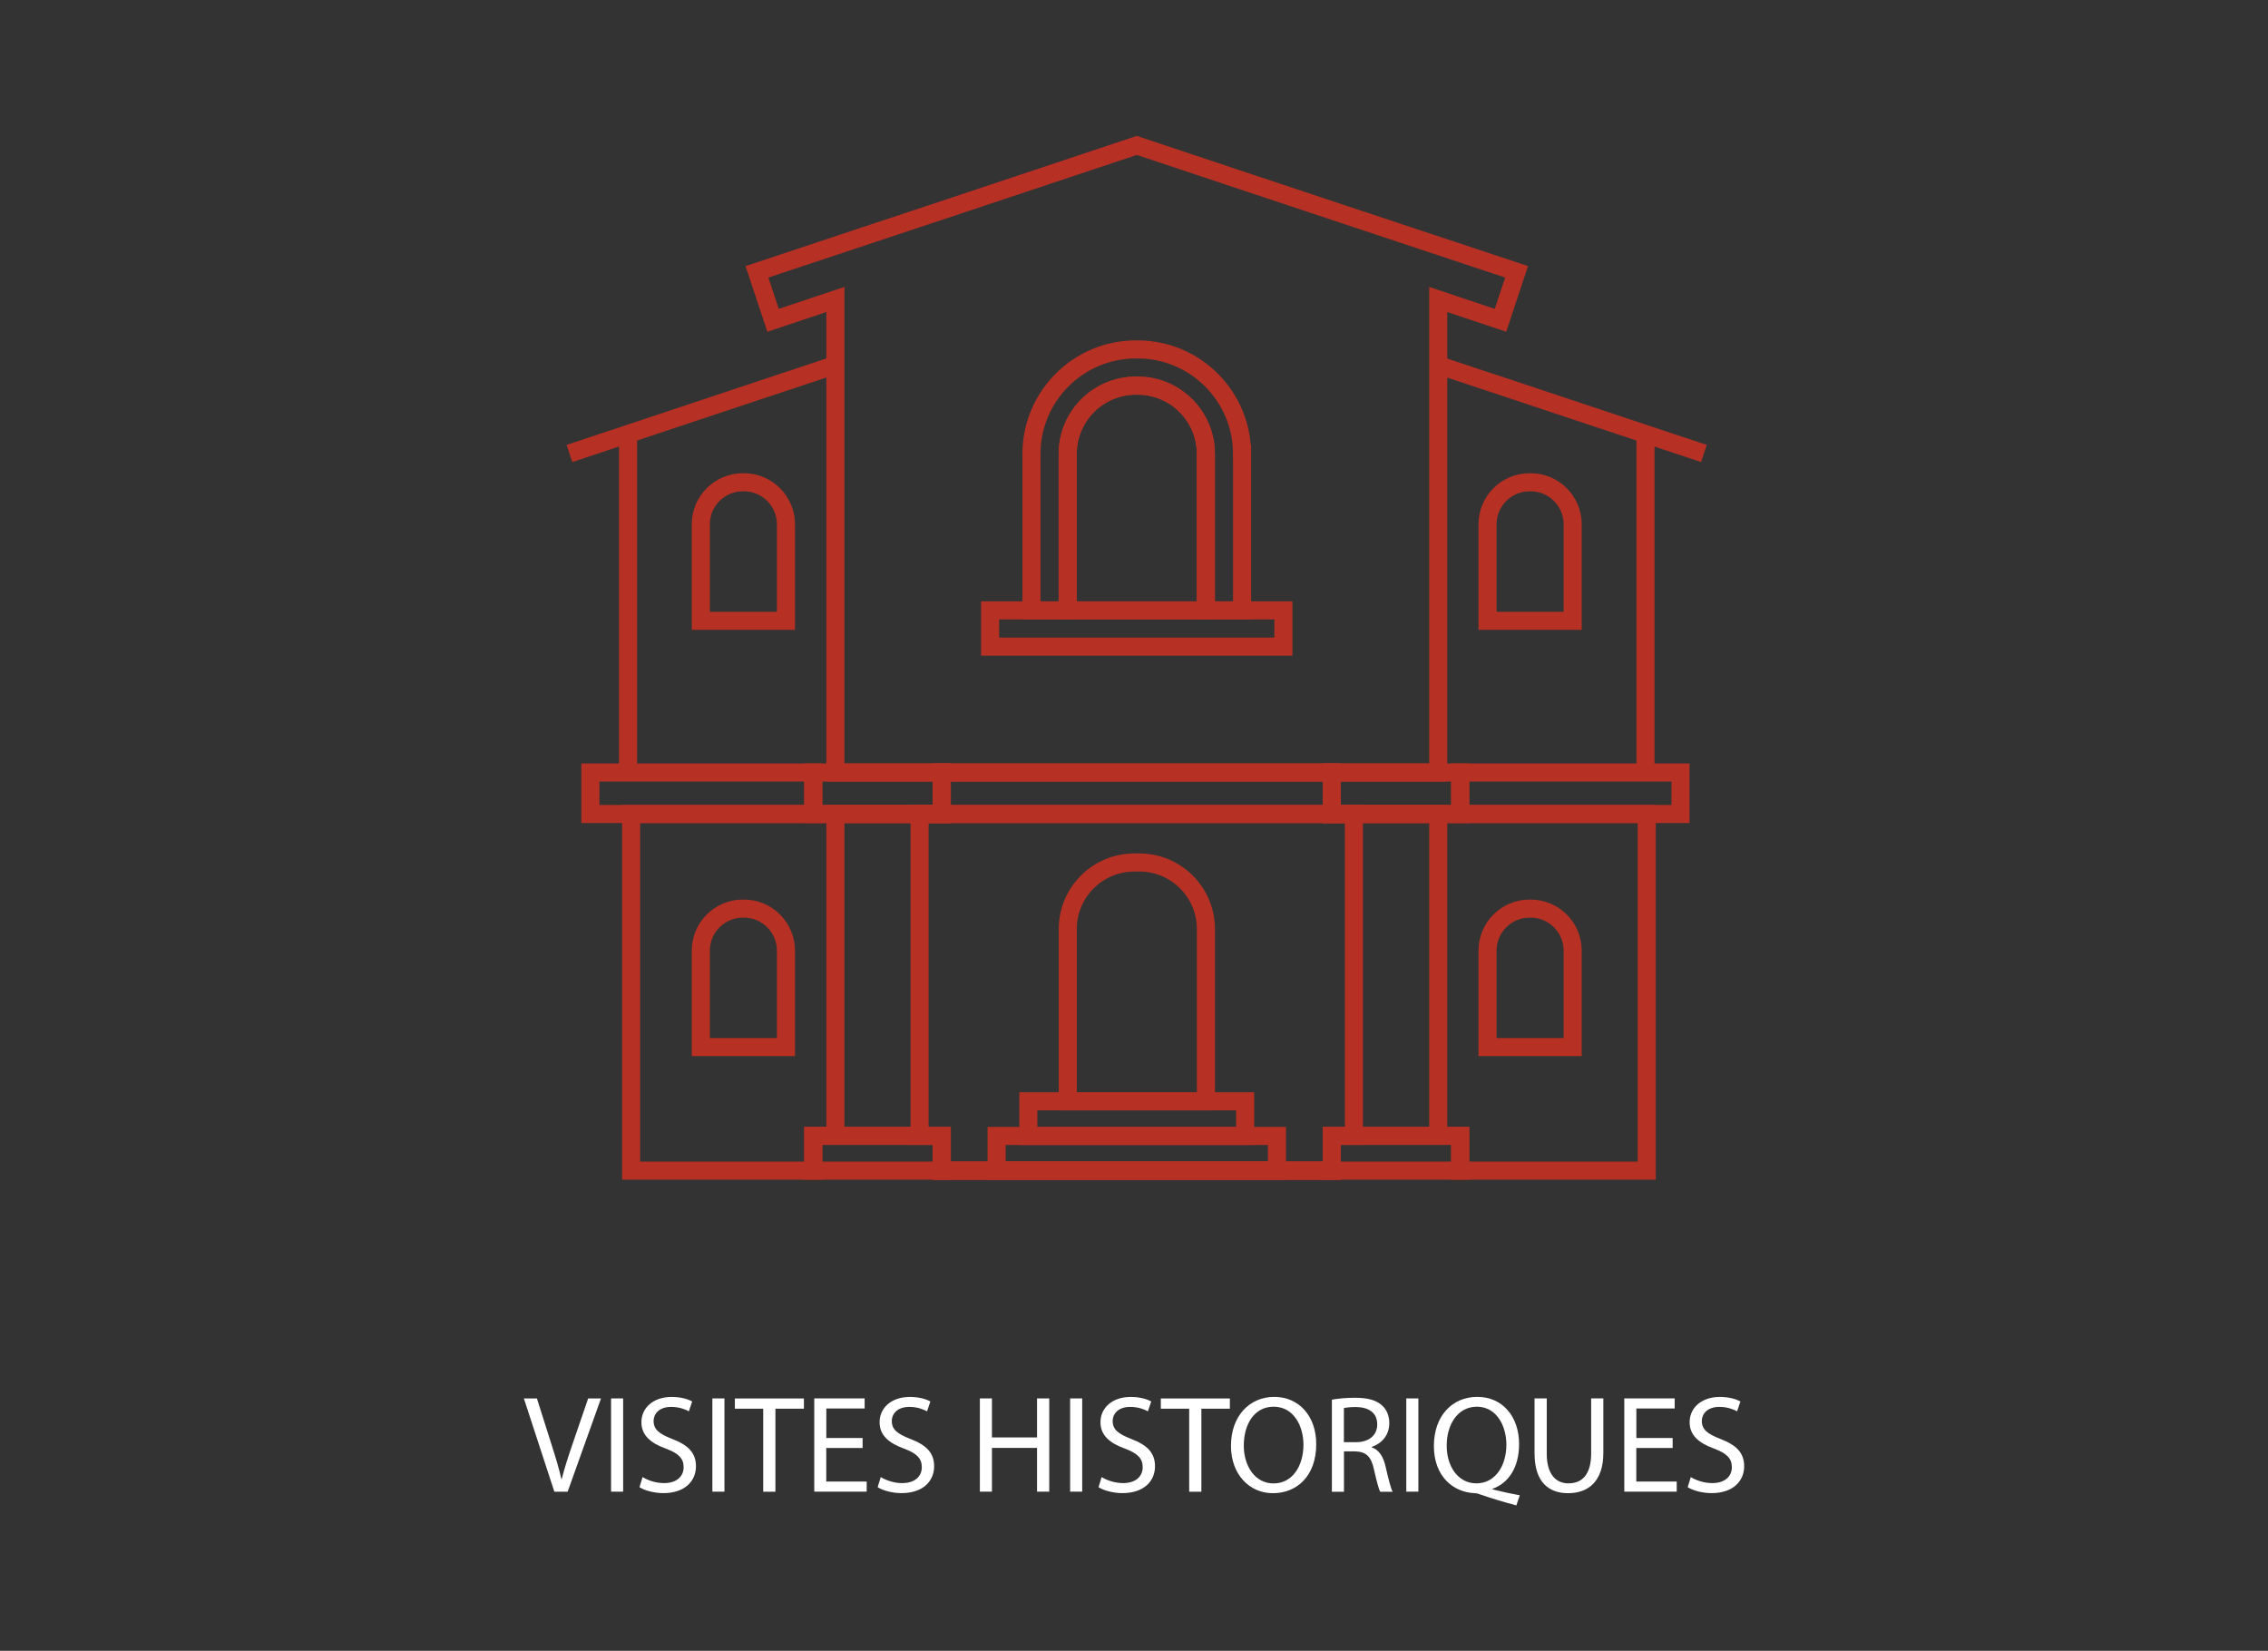 <?xml version="1.0" encoding="UTF-8"?>
<svg id="Calque_1" xmlns="http://www.w3.org/2000/svg" viewBox="0 0 355.08 258.47">
  <rect x="0" y="0" width="355.08" height="258.47" fill="#333333" stroke="none"/>
  <g>
    <path d="M86.79,233.56l-4.77-14.6h2.04l2.28,7.19c.63,1.97,1.17,3.75,1.56,5.46h.04c.41-1.69,1.02-3.53,1.67-5.44l2.47-7.21h2.01l-5.22,14.6h-2.08Z" style="fill: #fff;"/>
    <path d="M97.56,218.95v14.6h-1.89v-14.6h1.89Z" style="fill: #fff;"/>
    <path d="M100.59,231.26c.84.52,2.08.95,3.38.95,1.93,0,3.06-1.02,3.06-2.49,0-1.37-.78-2.15-2.75-2.9-2.38-.85-3.86-2.08-3.86-4.14,0-2.28,1.89-3.96,4.72-3.96,1.5,0,2.58.35,3.23.71l-.52,1.54c-.48-.26-1.45-.69-2.77-.69-1.99,0-2.75,1.19-2.75,2.19,0,1.37.89,2.04,2.9,2.82,2.47.95,3.73,2.15,3.73,4.29,0,2.25-1.67,4.2-5.11,4.2-1.41,0-2.95-.41-3.73-.93l.48-1.58Z" style="fill: #fff;"/>
    <path d="M113.42,218.95v14.6h-1.89v-14.6h1.89Z" style="fill: #fff;"/>
    <path d="M119.49,220.56h-4.44v-1.6h10.81v1.6h-4.46v13h-1.91v-13Z" style="fill: #fff;"/>
    <path d="M135.04,226.71h-5.68v5.26h6.33v1.58h-8.21v-14.6h7.89v1.58h-6v4.62h5.68v1.56Z" style="fill: #fff;"/>
    <path d="M137.88,231.26c.84.52,2.08.95,3.38.95,1.93,0,3.06-1.02,3.06-2.49,0-1.37-.78-2.15-2.75-2.9-2.38-.85-3.86-2.08-3.86-4.14,0-2.28,1.89-3.96,4.72-3.96,1.5,0,2.58.35,3.23.71l-.52,1.54c-.48-.26-1.45-.69-2.77-.69-1.99,0-2.75,1.19-2.75,2.19,0,1.37.89,2.04,2.9,2.82,2.47.95,3.73,2.15,3.73,4.29,0,2.25-1.67,4.2-5.11,4.2-1.41,0-2.95-.41-3.73-.93l.48-1.58Z" style="fill: #fff;"/>
    <path d="M155.3,218.95v6.11h7.06v-6.11h1.91v14.6h-1.91v-6.85h-7.06v6.85h-1.89v-14.6h1.89Z" style="fill: #fff;"/>
    <path d="M169.43,218.95v14.6h-1.89v-14.6h1.89Z" style="fill: #fff;"/>
    <path d="M172.46,231.26c.84.52,2.08.95,3.38.95,1.93,0,3.06-1.02,3.06-2.49,0-1.37-.78-2.15-2.75-2.9-2.38-.85-3.86-2.08-3.86-4.14,0-2.28,1.89-3.96,4.72-3.96,1.5,0,2.58.35,3.23.71l-.52,1.54c-.48-.26-1.45-.69-2.77-.69-1.99,0-2.75,1.19-2.75,2.19,0,1.37.89,2.04,2.9,2.82,2.47.95,3.73,2.15,3.73,4.29,0,2.25-1.67,4.2-5.11,4.2-1.41,0-2.95-.41-3.73-.93l.48-1.58Z" style="fill: #fff;"/>
    <path d="M186.18,220.56h-4.44v-1.6h10.81v1.6h-4.46v13h-1.91v-13Z" style="fill: #fff;"/>
    <path d="M206.07,226.1c0,5.03-3.05,7.69-6.78,7.69s-6.57-2.99-6.57-7.41c0-4.64,2.88-7.67,6.78-7.67s6.57,3.05,6.57,7.39ZM194.73,226.34c0,3.12,1.69,5.92,4.66,5.92s4.68-2.75,4.68-6.07c0-2.9-1.52-5.94-4.66-5.94s-4.68,2.88-4.68,6.09Z" style="fill: #fff;"/>
    <path d="M208.52,219.15c.95-.19,2.32-.3,3.62-.3,2.01,0,3.31.37,4.22,1.19.74.65,1.15,1.65,1.15,2.77,0,1.93-1.21,3.21-2.75,3.73v.07c1.13.39,1.8,1.43,2.15,2.95.48,2.04.82,3.45,1.13,4.01h-1.95c-.24-.41-.56-1.67-.98-3.49-.43-2.02-1.21-2.77-2.92-2.84h-1.78v6.33h-1.89v-14.41ZM210.4,225.8h1.93c2.02,0,3.29-1.11,3.29-2.77,0-1.88-1.37-2.71-3.36-2.73-.91,0-1.56.09-1.86.17v5.33Z" style="fill: #fff;"/>
    <path d="M222.06,218.95v14.6h-1.89v-14.6h1.89Z" style="fill: #fff;"/>
    <path d="M237.4,235.7c-1.97-.52-3.9-1.11-5.59-1.69-.3-.11-.61-.22-.89-.22-3.47-.13-6.43-2.69-6.43-7.39s2.86-7.69,6.8-7.69,6.54,3.08,6.54,7.39c0,3.75-1.73,6.15-4.16,7v.09c1.45.37,3.03.71,4.27.93l-.54,1.58ZM235.84,226.19c0-2.92-1.52-5.94-4.62-5.94s-4.75,2.95-4.72,6.11c-.02,3.1,1.69,5.89,4.64,5.89s4.7-2.73,4.7-6.07Z" style="fill: #fff;"/>
    <path d="M242.16,218.95v8.64c0,3.27,1.45,4.66,3.4,4.66,2.17,0,3.55-1.43,3.55-4.66v-8.64h1.91v8.51c0,4.49-2.36,6.33-5.53,6.33-2.99,0-5.24-1.71-5.24-6.24v-8.6h1.91Z" style="fill: #fff;"/>
    <path d="M261.86,226.71h-5.68v5.26h6.33v1.58h-8.21v-14.6h7.89v1.58h-6v4.62h5.68v1.56Z" style="fill: #fff;"/>
    <path d="M264.7,231.26c.84.52,2.08.95,3.38.95,1.93,0,3.06-1.02,3.06-2.49,0-1.37-.78-2.15-2.75-2.9-2.38-.85-3.86-2.08-3.86-4.14,0-2.28,1.89-3.96,4.72-3.96,1.5,0,2.58.35,3.23.71l-.52,1.54c-.48-.26-1.45-.69-2.77-.69-1.99,0-2.75,1.19-2.75,2.19,0,1.37.89,2.04,2.9,2.82,2.47.95,3.73,2.15,3.73,4.29,0,2.25-1.67,4.2-5.11,4.2-1.41,0-2.95-.41-3.73-.93l.48-1.58Z" style="fill: #fff;"/>
  </g>
  <g>
    <path d="M218.15,36.15l-22.3-7.42-17.87-5.96-9.94,3.31-14.46,4.82-.11.04-34.96,11.62,2.52,7.59,9.76-3.26v74.06h16.65v6.5h-16.65v50.39h16.65v5.45h61.06v-5.45h16.67v-50.39h-16.67v-6.5h16.67V46.89l9.75,3.26,2.52-7.59-19.29-6.41Z" style="fill: none; stroke: #b73024; stroke-miterlimit: 10; stroke-width: 2.83px;"/>
    <polygon points="257.81 127.45 257.81 183.29 228.61 183.29 228.61 177.84 208.5 177.84 208.5 183.29 147.44 183.29 147.44 177.84 127.33 177.84 127.33 183.29 98.81 183.29 98.81 127.45 257.81 127.45" style="fill: none; stroke: #b73024; stroke-miterlimit: 10; stroke-width: 2.83px;"/>
    <rect x="92.43" y="120.95" width="34.9" height="6.5" style="fill: none; stroke: #b73024; stroke-miterlimit: 10; stroke-width: 2.83px;"/>
    <rect x="147.44" y="120.95" width="61.06" height="6.5" style="fill: none; stroke: #b73024; stroke-miterlimit: 10; stroke-width: 2.83px;"/>
    <rect x="228.61" y="120.95" width="34.49" height="6.5" style="fill: none; stroke: #b73024; stroke-miterlimit: 10; stroke-width: 2.83px;"/>
    <polygon points="211.97 127.45 211.97 177.84 208.5 177.84 208.5 183.29 147.44 183.29 147.44 177.84 143.97 177.84 143.97 127.45 147.44 127.45 147.44 120.95 208.5 120.95 208.5 127.45 211.97 127.45" style="fill: none; stroke: #b73024; stroke-miterlimit: 10; stroke-width: 2.83px;"/>
    <path d="M116.31,75.51h.16c3.63,0,6.58,2.95,6.58,6.58v15.11h-13.33v-15.11c0-3.63,2.95-6.58,6.58-6.58Z" style="fill: none; stroke: #b73024; stroke-miterlimit: 10; stroke-width: 2.83px;"/>
    <path d="M239.48,75.51h.16c3.63,0,6.58,2.95,6.58,6.58v15.11h-13.33v-15.11c0-3.63,2.95-6.58,6.58-6.58Z" style="fill: none; stroke: #b73024; stroke-miterlimit: 10; stroke-width: 2.83px;"/>
    <g>
      <path d="M116.31,142.26h.16c3.63,0,6.58,2.95,6.58,6.58v15.11h-13.33v-15.11c0-3.63,2.95-6.58,6.58-6.58Z" style="fill: none; stroke: #b73024; stroke-miterlimit: 10; stroke-width: 2.83px;"/>
      <path d="M239.48,142.26h.16c3.63,0,6.58,2.95,6.58,6.58v15.11h-13.33v-15.11c0-3.63,2.95-6.58,6.58-6.58Z" style="fill: none; stroke: #b73024; stroke-miterlimit: 10; stroke-width: 2.83px;"/>
    </g>
    <g>
      <polyline points="98.33 121.29 98.33 120.95 98.33 67.95" style="fill: none; stroke: #b73024; stroke-miterlimit: 10; stroke-width: 2.83px;"/>
      <polyline points="257.62 121.29 257.62 120.95 257.62 67.96" style="fill: none; stroke: #b73024; stroke-miterlimit: 10; stroke-width: 2.83px;"/>
    </g>
    <g>
      <polyline points="89.15 71 98.33 67.95 130.79 57.14" style="fill: none; stroke: #b73024; stroke-miterlimit: 10; stroke-width: 2.83px;"/>
      <polyline points="266.77 71 257.62 67.96 225.17 57.16" style="fill: none; stroke: #b73024; stroke-miterlimit: 10; stroke-width: 2.83px;"/>
    </g>
    <rect x="127.33" y="177.84" width="20.11" height="5.45" style="fill: none; stroke: #b73024; stroke-miterlimit: 10; stroke-width: 2.83px;"/>
    <rect x="208.5" y="177.84" width="20.11" height="5.45" style="fill: none; stroke: #b73024; stroke-miterlimit: 10; stroke-width: 2.83px;"/>
    <rect x="127.33" y="120.95" width="20.11" height="6.5" style="fill: none; stroke: #b73024; stroke-miterlimit: 10; stroke-width: 2.83px;"/>
    <rect x="208.5" y="120.95" width="20.11" height="6.5" style="fill: none; stroke: #b73024; stroke-miterlimit: 10; stroke-width: 2.83px;"/>
    <g>
      <path d="M177.58,135.04h.8c5.75,0,10.42,4.67,10.42,10.42v26.98h-21.63v-26.98c0-5.75,4.67-10.42,10.42-10.42Z" style="fill: none; stroke: #b73024; stroke-miterlimit: 10; stroke-width: 2.83px;"/>
      <rect x="156.03" y="177.86" width="43.89" height="5.43" style="fill: none; stroke: #b73024; stroke-miterlimit: 10; stroke-width: 2.83px;"/>
      <rect x="161" y="172.43" width="33.94" height="5.43" style="fill: none; stroke: #b73024; stroke-miterlimit: 10; stroke-width: 2.83px;"/>
    </g>
    <path d="M194.46,71.06v24.51h-5.67v-24.51c0-5.9-4.78-10.68-10.68-10.68h-.27c-5.9,0-10.68,4.78-10.68,10.68v24.51h-5.67v-24.51c0-9.02,7.33-16.35,16.35-16.35h.27c9.01,0,16.35,7.33,16.35,16.35Z" style="fill: none; stroke: #b73024; stroke-miterlimit: 10; stroke-width: 2.83px;"/>
    <path d="M188.79,71.06v24.51h-21.63v-24.51c0-5.9,4.78-10.68,10.68-10.68h.27c5.9,0,10.68,4.78,10.68,10.68Z" style="fill: none; stroke: #b73024; stroke-miterlimit: 10; stroke-width: 2.83px;"/>
    <rect x="155.01" y="95.57" width="45.92" height="5.67" style="fill: none; stroke: #b73024; stroke-miterlimit: 10; stroke-width: 2.83px;"/>
  </g>
</svg>